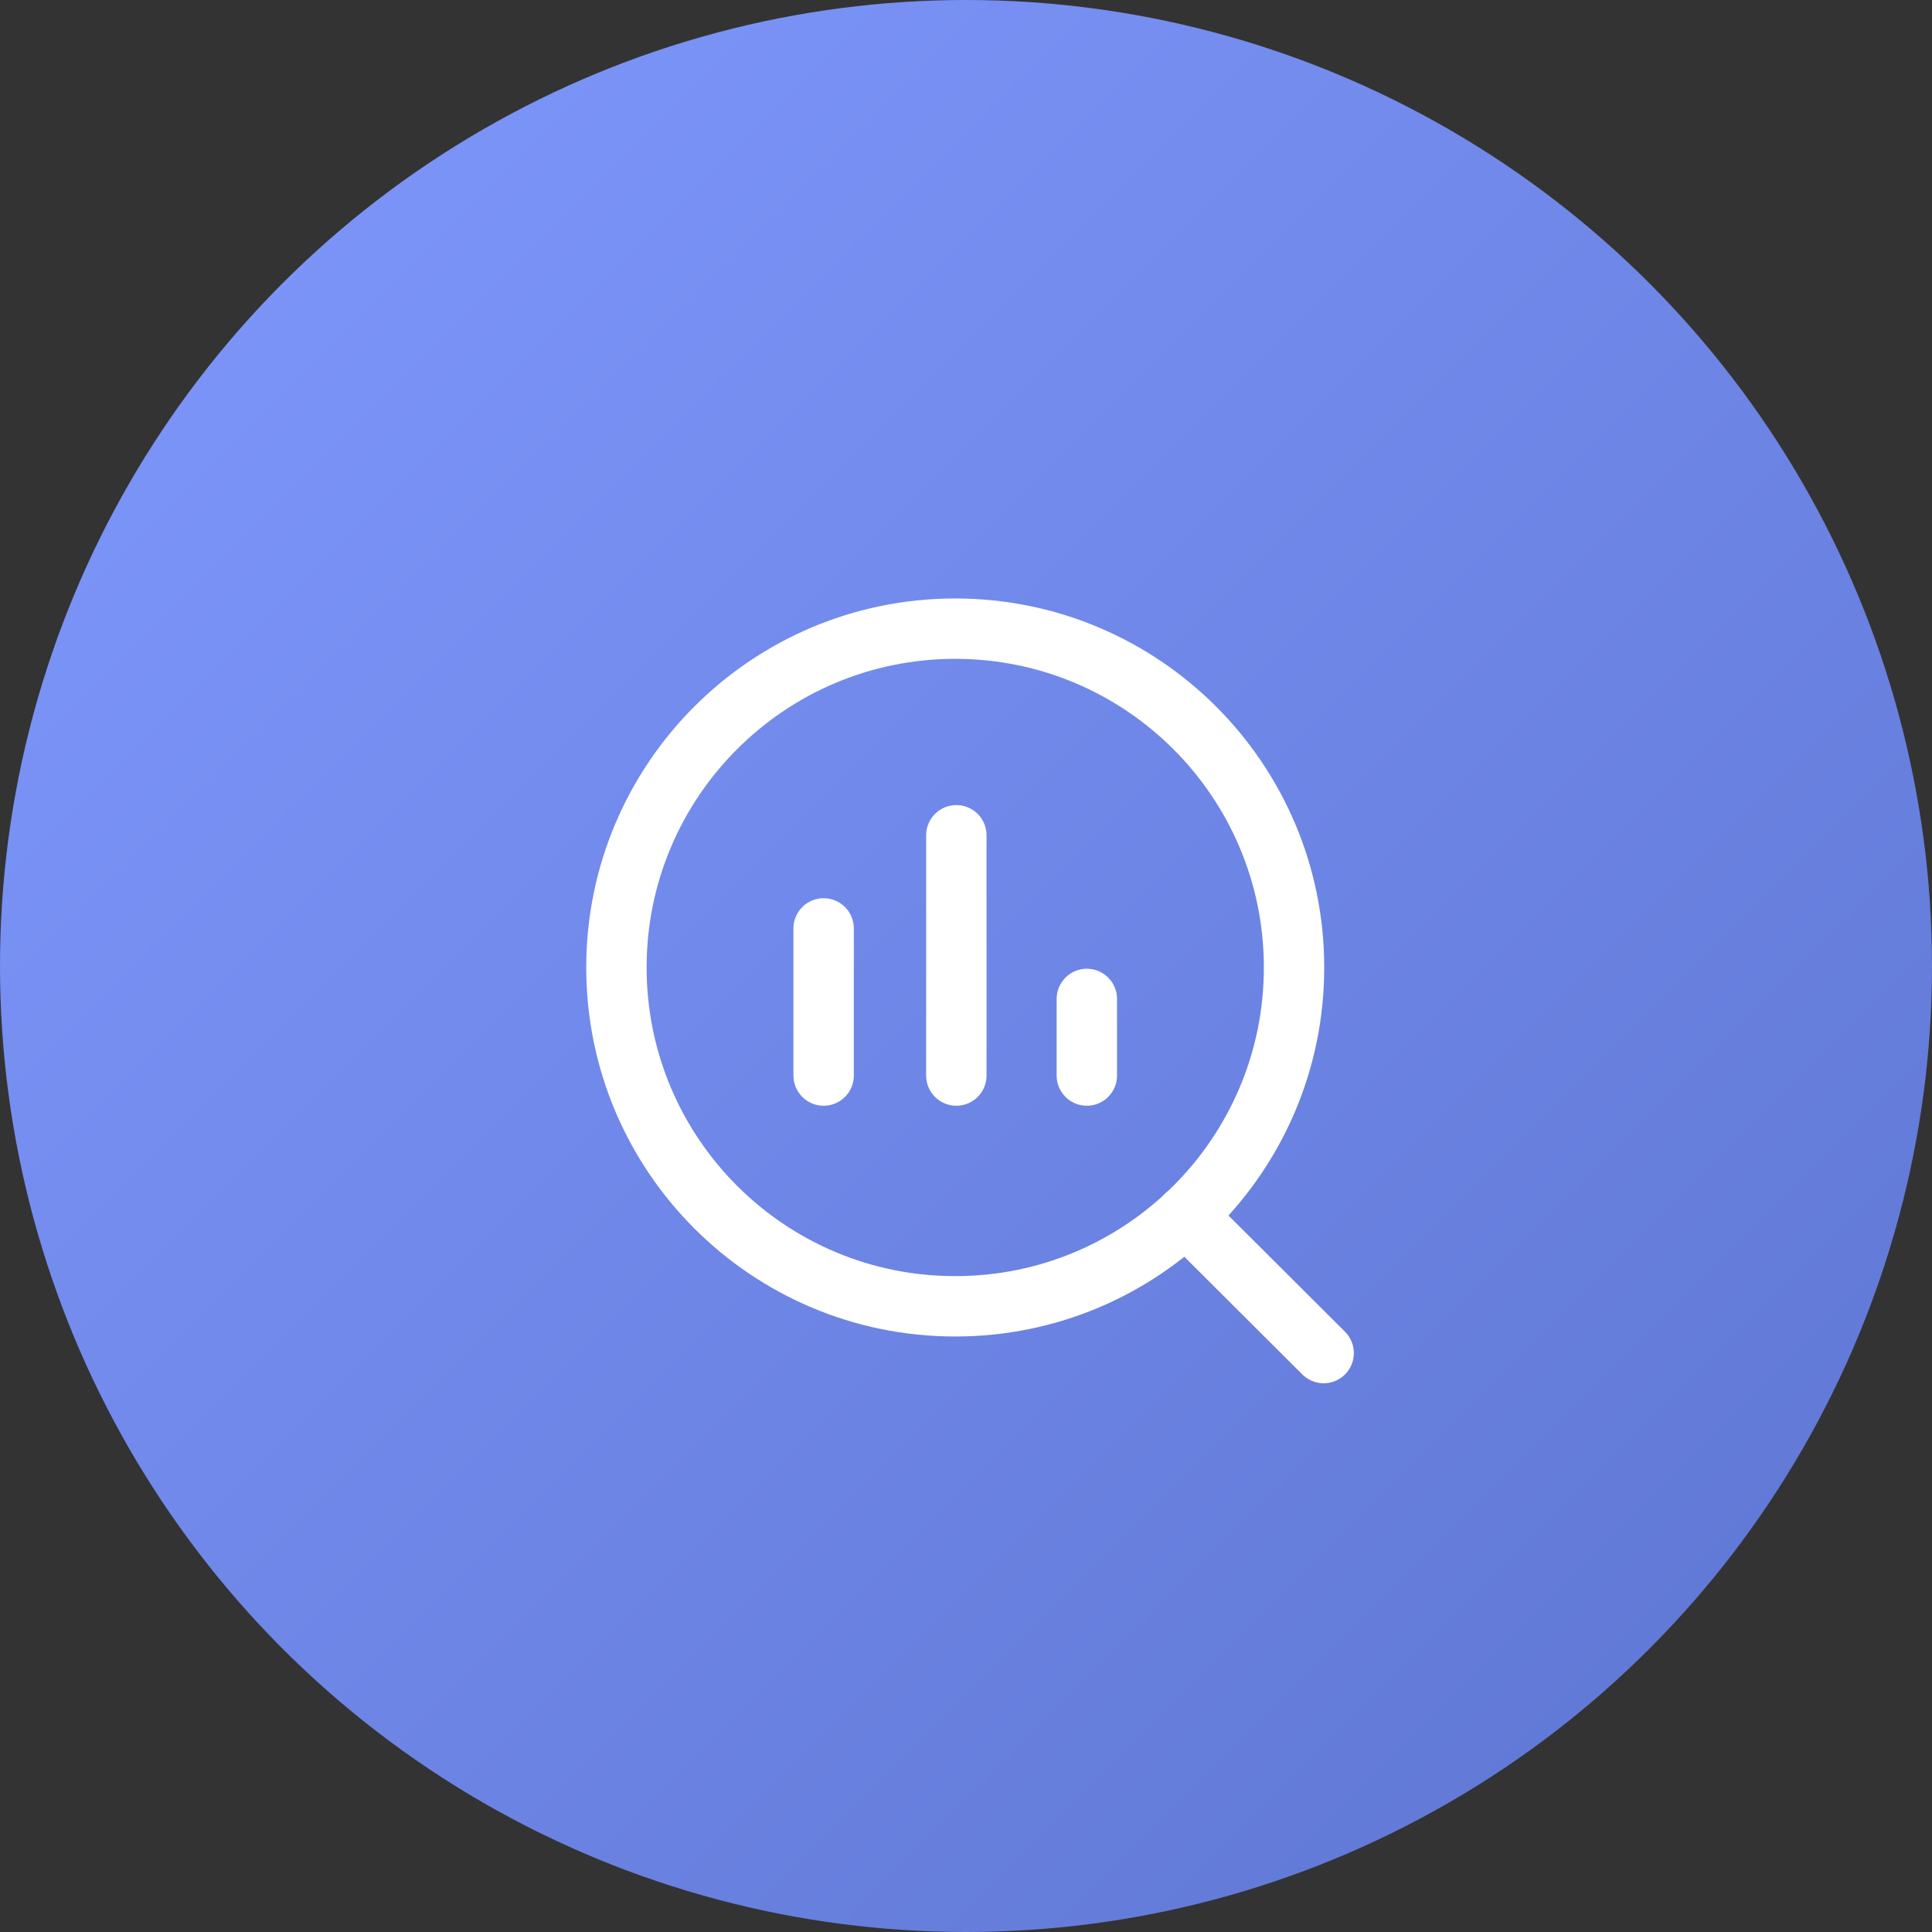 <?xml version="1.0" encoding="UTF-8"?> <svg xmlns="http://www.w3.org/2000/svg" width="48" height="48" viewBox="0 0 48 48" fill="none"><rect x="0" y="0" width="48" height="48" fill="#333333" stroke="none"/><circle cx="24" cy="24" r="24" fill="url(#paint0_linear_635_17894)"></circle><path d="M32.15 24.037C32.15 19.389 28.381 15.619 23.732 15.619C19.083 15.619 15.315 19.389 15.315 24.037C15.315 28.687 19.083 32.455 23.732 32.455C28.381 32.455 32.15 28.687 32.15 24.037Z" stroke="white" stroke-width="1.5" stroke-linecap="round" stroke-linejoin="round"></path><path d="M29.461 30.201L32.886 33.617" stroke="white" stroke-width="1.5" stroke-linecap="round" stroke-linejoin="round"></path><path d="M20.463 23.066V26.722M23.76 20.752V26.722M27.002 24.818V26.722" stroke="white" stroke-width="1.5" stroke-linecap="round" stroke-linejoin="round"></path><defs><linearGradient id="paint0_linear_635_17894" x1="0" y1="0" x2="48" y2="48" gradientUnits="userSpaceOnUse"><stop stop-color="#8099FE"></stop><stop offset="1" stop-color="#5D74D0"></stop></linearGradient></defs></svg> 